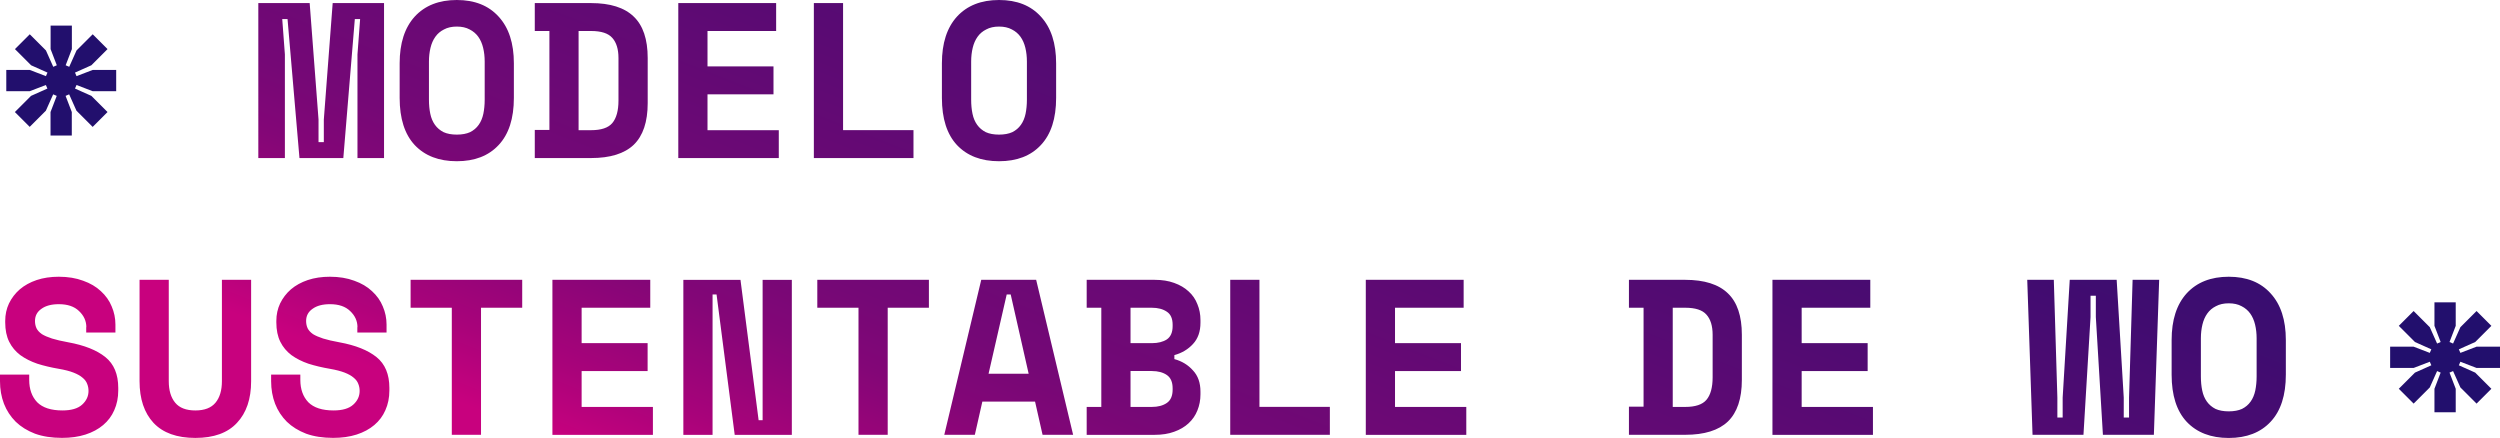 <svg xmlns="http://www.w3.org/2000/svg" xmlns:xlink="http://www.w3.org/1999/xlink" id="Layer_2" viewBox="0 0 632.36 110.77"><defs><style>      .cls-1 {        fill: #220f6d;      }      .cls-2 {        fill: url(#linear-gradient);      }    </style><linearGradient id="linear-gradient" x1="-286.93" y1="170" x2="-187.58" y2="421.4" gradientTransform="translate(539.01 354.57) scale(1 -1)" gradientUnits="userSpaceOnUse"><stop offset=".1" stop-color="#c8017e"></stop><stop offset=".17" stop-color="#a8037a"></stop><stop offset=".27" stop-color="#830677"></stop><stop offset=".33" stop-color="#750876"></stop><stop offset="1" stop-color="#220f6d"></stop></linearGradient></defs><g id="Layer_1-2" data-name="Layer_1"><path class="cls-1" d="M626.43,102.09l-4.09-4.09-1.85-4.14-.9.39,1.57,4.09v5.94h-5.38v-5.94l1.57-4.09-.9-.39-1.85,4.14-4.09,4.09-3.75-3.75,4.09-4.09,4.14-1.85-.39-.9-4.09,1.57h-5.94v-5.38h5.94l4.09,1.57.39-.9-4.14-1.85-4.09-4.09,3.75-3.75,4.09,4.09,1.85,4.14.9-.39-1.57-4.09v-5.94h5.38v5.94l-1.57,4.09.9.39,1.85-4.14,4.09-4.09,3.75,3.75-4.09,4.09-4.14,1.85.39.9,4.09-1.57h5.94v5.38h-5.94l-4.09-1.57-.39.9,4.14,1.85,4.09,4.09-3.75,3.75Z"></path><path class="cls-2" d="M65.34.78h12.99l2.24,29.46v5.71h1.34v-5.71l2.24-29.46h12.99v39.2h-6.72V13.78l.67-8.96h-1.34l-2.91,35.17h-11.09l-3.02-35.17h-1.34l.67,8.96v26.21h-6.72V.78ZM101.09,16.02c0-5.08,1.27-9.02,3.81-11.82,2.58-2.8,6.12-4.2,10.64-4.2s8.04,1.4,10.58,4.2c2.58,2.8,3.86,6.74,3.86,11.82v8.74c0,5.23-1.29,9.2-3.86,11.93-2.54,2.73-6.07,4.09-10.58,4.09s-8.06-1.36-10.64-4.09c-2.54-2.73-3.81-6.7-3.81-11.93v-8.74ZM115.54,34.05c1.34,0,2.46-.21,3.36-.62.9-.45,1.62-1.06,2.18-1.85.56-.78.95-1.72,1.18-2.8.22-1.08.34-2.28.34-3.58v-9.63c0-1.23-.13-2.39-.39-3.47-.26-1.08-.67-2.02-1.23-2.8-.56-.78-1.29-1.4-2.18-1.85-.9-.49-1.98-.73-3.25-.73s-2.35.24-3.25.73c-.9.45-1.62,1.06-2.18,1.85-.56.78-.97,1.72-1.23,2.8-.26,1.08-.39,2.24-.39,3.47v9.63c0,1.31.11,2.5.34,3.58.22,1.08.62,2.02,1.18,2.8.56.78,1.29,1.4,2.18,1.85.9.41,2.02.62,3.36.62ZM135.27.78h14.22c4.85,0,8.46,1.14,10.81,3.42,2.35,2.24,3.53,5.73,3.53,10.47v11.42c0,4.74-1.18,8.25-3.53,10.53-2.35,2.24-5.96,3.36-10.81,3.36h-14.22v-7.11h3.7V7.84h-3.7V.78ZM149.49,32.93c2.58,0,4.37-.6,5.38-1.79,1.04-1.23,1.57-3.14,1.57-5.71v-10.75c0-2.24-.52-3.94-1.57-5.1-1.01-1.16-2.8-1.74-5.38-1.74h-3.14v25.09h3.14ZM171.57.78h24.75v7.06h-17.36v8.96h16.69v7.06h-16.69v9.07h18.03v7.06h-25.42V.78ZM205.86.78h7.39v32.14h17.81v7.06h-25.2V.78ZM238.25,16.02c0-5.08,1.27-9.02,3.81-11.82,2.58-2.8,6.12-4.2,10.64-4.2s8.05,1.4,10.58,4.2c2.58,2.8,3.86,6.74,3.86,11.82v8.74c0,5.23-1.29,9.2-3.86,11.93-2.54,2.73-6.07,4.09-10.58,4.09s-8.06-1.36-10.64-4.09c-2.54-2.73-3.81-6.7-3.81-11.93v-8.74ZM252.69,34.05c1.34,0,2.46-.21,3.36-.62.9-.45,1.62-1.06,2.18-1.85.56-.78.95-1.72,1.18-2.8.22-1.08.34-2.28.34-3.58v-9.63c0-1.23-.13-2.39-.39-3.47-.26-1.08-.67-2.02-1.23-2.8-.56-.78-1.29-1.4-2.18-1.85-.9-.49-1.98-.73-3.25-.73s-2.35.24-3.25.73c-.9.45-1.62,1.06-2.18,1.85-.56.78-.97,1.72-1.23,2.8-.26,1.08-.39,2.24-.39,3.47v9.63c0,1.31.11,2.5.34,3.58.22,1.08.62,2.02,1.18,2.8.56.78,1.29,1.4,2.18,1.85.9.41,2.02.62,3.36.62ZM21.84,82.77c0-1.57-.62-2.93-1.85-4.09-1.19-1.16-2.89-1.74-5.1-1.74-1.87,0-3.34.39-4.42,1.18-1.08.75-1.62,1.77-1.62,3.08,0,.67.13,1.29.39,1.85.26.52.71,1.01,1.34,1.46.67.41,1.53.78,2.58,1.12,1.08.34,2.45.65,4.09.95,4.11.75,7.24,2,9.41,3.75,2.17,1.75,3.25,4.35,3.25,7.78v.67c0,1.83-.34,3.49-1.01,4.98-.63,1.46-1.57,2.71-2.8,3.75-1.23,1.04-2.73,1.85-4.48,2.41s-3.73.84-5.94.84c-2.58,0-4.85-.35-6.83-1.06-1.94-.75-3.57-1.76-4.87-3.02-1.31-1.31-2.3-2.82-2.97-4.54-.67-1.76-1.01-3.66-1.01-5.71v-1.68h7.39v1.34c0,2.35.67,4.24,2.02,5.66,1.38,1.38,3.51,2.07,6.38,2.07,2.24,0,3.9-.48,4.98-1.46s1.62-2.13,1.62-3.47c0-.63-.11-1.23-.34-1.79-.22-.6-.62-1.12-1.18-1.57-.56-.49-1.33-.91-2.3-1.29s-2.2-.69-3.7-.95c-1.98-.34-3.79-.77-5.43-1.29-1.64-.56-3.08-1.29-4.31-2.18-1.19-.9-2.13-2.02-2.8-3.36-.67-1.34-1.01-2.99-1.01-4.93v-.34c0-1.61.32-3.08.95-4.42.67-1.38,1.59-2.58,2.74-3.58,1.19-1.01,2.61-1.79,4.26-2.35,1.68-.56,3.55-.84,5.6-.84,2.31,0,4.37.34,6.16,1.01,1.79.63,3.29,1.51,4.48,2.63,1.23,1.12,2.15,2.41,2.74,3.86.63,1.46.95,2.99.95,4.59v2.02h-7.39v-1.34ZM63.52,70.78v25.65c0,4.48-1.19,7.99-3.58,10.53-2.35,2.54-5.86,3.81-10.53,3.81s-8.19-1.27-10.58-3.81c-2.35-2.54-3.53-6.05-3.53-10.53v-25.65h7.39v25.65c0,2.31.54,4.12,1.62,5.43,1.08,1.31,2.78,1.96,5.1,1.96s4.01-.65,5.1-1.96c1.08-1.31,1.62-3.12,1.62-5.43v-25.65h7.39ZM90.42,82.77c0-1.57-.62-2.93-1.85-4.09-1.19-1.16-2.89-1.74-5.1-1.74-1.87,0-3.34.39-4.42,1.18-1.08.75-1.62,1.77-1.62,3.08,0,.67.13,1.29.39,1.85.26.52.71,1.01,1.34,1.46.67.41,1.53.78,2.58,1.12,1.08.34,2.45.65,4.09.95,4.11.75,7.24,2,9.41,3.75,2.17,1.75,3.25,4.35,3.25,7.78v.67c0,1.83-.34,3.49-1.01,4.98-.63,1.46-1.57,2.71-2.8,3.75-1.23,1.04-2.73,1.85-4.48,2.41-1.75.56-3.73.84-5.94.84-2.58,0-4.85-.35-6.83-1.06-1.94-.75-3.57-1.76-4.87-3.02-1.31-1.31-2.3-2.82-2.97-4.54-.67-1.76-1.01-3.66-1.01-5.71v-1.68h7.39v1.34c0,2.35.67,4.24,2.02,5.66,1.38,1.38,3.51,2.07,6.38,2.07,2.24,0,3.9-.48,4.98-1.46,1.08-.97,1.62-2.13,1.62-3.47,0-.63-.11-1.23-.34-1.79-.22-.6-.62-1.12-1.18-1.57-.56-.49-1.33-.91-2.3-1.29-.97-.37-2.2-.69-3.7-.95-1.98-.34-3.79-.77-5.43-1.29-1.64-.56-3.08-1.29-4.31-2.18-1.19-.9-2.13-2.02-2.8-3.36-.67-1.34-1.01-2.99-1.01-4.93v-.34c0-1.61.32-3.08.95-4.42.67-1.38,1.59-2.58,2.74-3.58,1.19-1.01,2.61-1.79,4.26-2.35,1.68-.56,3.55-.84,5.6-.84,2.31,0,4.37.34,6.16,1.01,1.79.63,3.29,1.51,4.48,2.63,1.23,1.12,2.15,2.41,2.74,3.86.63,1.46.95,2.99.95,4.59v2.02h-7.39v-1.34ZM103.87,70.78h28.22v7.06h-10.42v32.14h-7.39v-32.14h-10.42v-7.06ZM139.73,70.78h24.75v7.06h-17.36v8.96h16.69v7.06h-16.69v9.07h18.03v7.06h-25.42v-39.2ZM191.89,106.29h1.01v-35.5h7.39v39.2h-14.45l-4.59-35.5h-1.01v35.5h-7.39v-39.2h14.45l4.59,35.5ZM206.74,70.78h28.22v7.06h-10.42v32.14h-7.39v-32.14h-10.42v-7.06ZM261.81,101.58h-13.33l-1.9,8.4h-7.73l9.35-39.2h13.89l9.35,39.2h-7.73l-1.9-8.4ZM250.05,94.53h10.14l-4.54-20.05h-1.01l-4.59,20.05ZM274.87,102.93h3.7v-25.09h-3.7v-7.06h17.19c1.87,0,3.51.26,4.93.78,1.46.52,2.67,1.23,3.64,2.13,1.01.9,1.75,1.98,2.24,3.25.52,1.23.78,2.58.78,4.03v.67c0,2.24-.64,4.03-1.9,5.38-1.23,1.34-2.8,2.28-4.7,2.8v1.01c1.9.52,3.47,1.47,4.7,2.86,1.27,1.34,1.9,3.14,1.9,5.38v.67c0,1.46-.26,2.82-.78,4.09-.49,1.23-1.23,2.32-2.24,3.25-.97.9-2.18,1.61-3.64,2.13-1.42.52-3.06.78-4.93.78h-17.19v-7.06ZM285.96,102.93h5.38c1.57,0,2.84-.34,3.81-1.01.97-.67,1.46-1.79,1.46-3.36v-.34c0-1.57-.49-2.69-1.46-3.36-.97-.67-2.24-1.01-3.81-1.01h-5.38v9.07ZM285.96,86.8h5.38c1.57,0,2.84-.32,3.81-.95.97-.67,1.46-1.79,1.46-3.36v-.34c0-1.57-.49-2.67-1.46-3.3-.97-.67-2.24-1.01-3.81-1.01h-5.38v8.96ZM311.18,70.78h7.39v32.14h17.81v7.06h-25.2v-39.2ZM345.47,70.78h24.75v7.06h-17.36v8.96h16.69v7.06h-16.69v9.07h18.03v7.06h-25.42v-39.2ZM412.03,70.78h14.22c4.85,0,8.46,1.14,10.81,3.42,2.35,2.24,3.53,5.73,3.53,10.47v11.42c0,4.74-1.18,8.25-3.53,10.53-2.35,2.24-5.95,3.36-10.81,3.36h-14.22v-7.11h3.7v-25.03h-3.7v-7.06ZM426.25,102.93c2.58,0,4.37-.6,5.38-1.79,1.05-1.23,1.57-3.14,1.57-5.71v-10.75c0-2.24-.52-3.94-1.57-5.1-1.01-1.16-2.8-1.74-5.38-1.74h-3.14v25.09h3.14ZM448.33,70.78h24.75v7.06h-17.36v8.96h16.69v7.06h-16.69v9.07h18.03v7.06h-25.42v-39.2ZM544.8,109.98h-12.88l-1.79-29.79v-5.38h-1.34v5.38l-1.79,29.79h-12.88l-1.34-39.2h6.72l.9,29.79v5.04h1.34v-5.04l1.79-29.79h11.87l1.79,29.79v5.04h1.34v-5.04l.9-29.79h6.72l-1.34,39.2ZM549.3,86.02c0-5.08,1.27-9.02,3.81-11.82,2.58-2.8,6.12-4.2,10.64-4.2s8.05,1.4,10.58,4.2c2.58,2.8,3.86,6.74,3.86,11.82v8.74c0,5.23-1.29,9.2-3.86,11.93-2.54,2.72-6.07,4.09-10.58,4.09s-8.06-1.36-10.64-4.09c-2.54-2.72-3.81-6.7-3.81-11.93v-8.74ZM563.74,104.05c1.34,0,2.46-.21,3.36-.62.9-.45,1.62-1.06,2.18-1.85.56-.78.95-1.72,1.18-2.8.22-1.08.34-2.28.34-3.58v-9.63c0-1.23-.13-2.39-.39-3.47s-.67-2.02-1.23-2.8c-.56-.78-1.29-1.4-2.18-1.85-.9-.49-1.98-.73-3.25-.73s-2.35.24-3.25.73c-.9.45-1.62,1.06-2.18,1.85-.56.78-.97,1.72-1.23,2.8s-.39,2.24-.39,3.47v9.63c0,1.31.11,2.5.34,3.58.22,1.08.62,2.02,1.18,2.8.56.78,1.29,1.4,2.18,1.85.9.41,2.02.62,3.36.62Z"></path><path class="cls-1" d="M23.43,32.09l-4.09-4.09-1.85-4.14-.9.39,1.57,4.09v5.94h-5.38v-5.94l1.57-4.09-.9-.39-1.85,4.14-4.09,4.09-3.75-3.75,4.09-4.09,4.14-1.85-.39-.9-4.09,1.57H1.59v-5.38h5.94l4.09,1.57.39-.9-4.14-1.85-4.09-4.09,3.75-3.75,4.09,4.09,1.85,4.14.9-.39-1.57-4.09v-5.94h5.38v5.94l-1.57,4.09.9.39,1.85-4.14,4.09-4.09,3.75,3.75-4.09,4.09-4.14,1.85.39.9,4.09-1.57h5.94v5.38h-5.94l-4.09-1.57-.39.9,4.14,1.85,4.09,4.09-3.75,3.75Z"></path></g></svg>